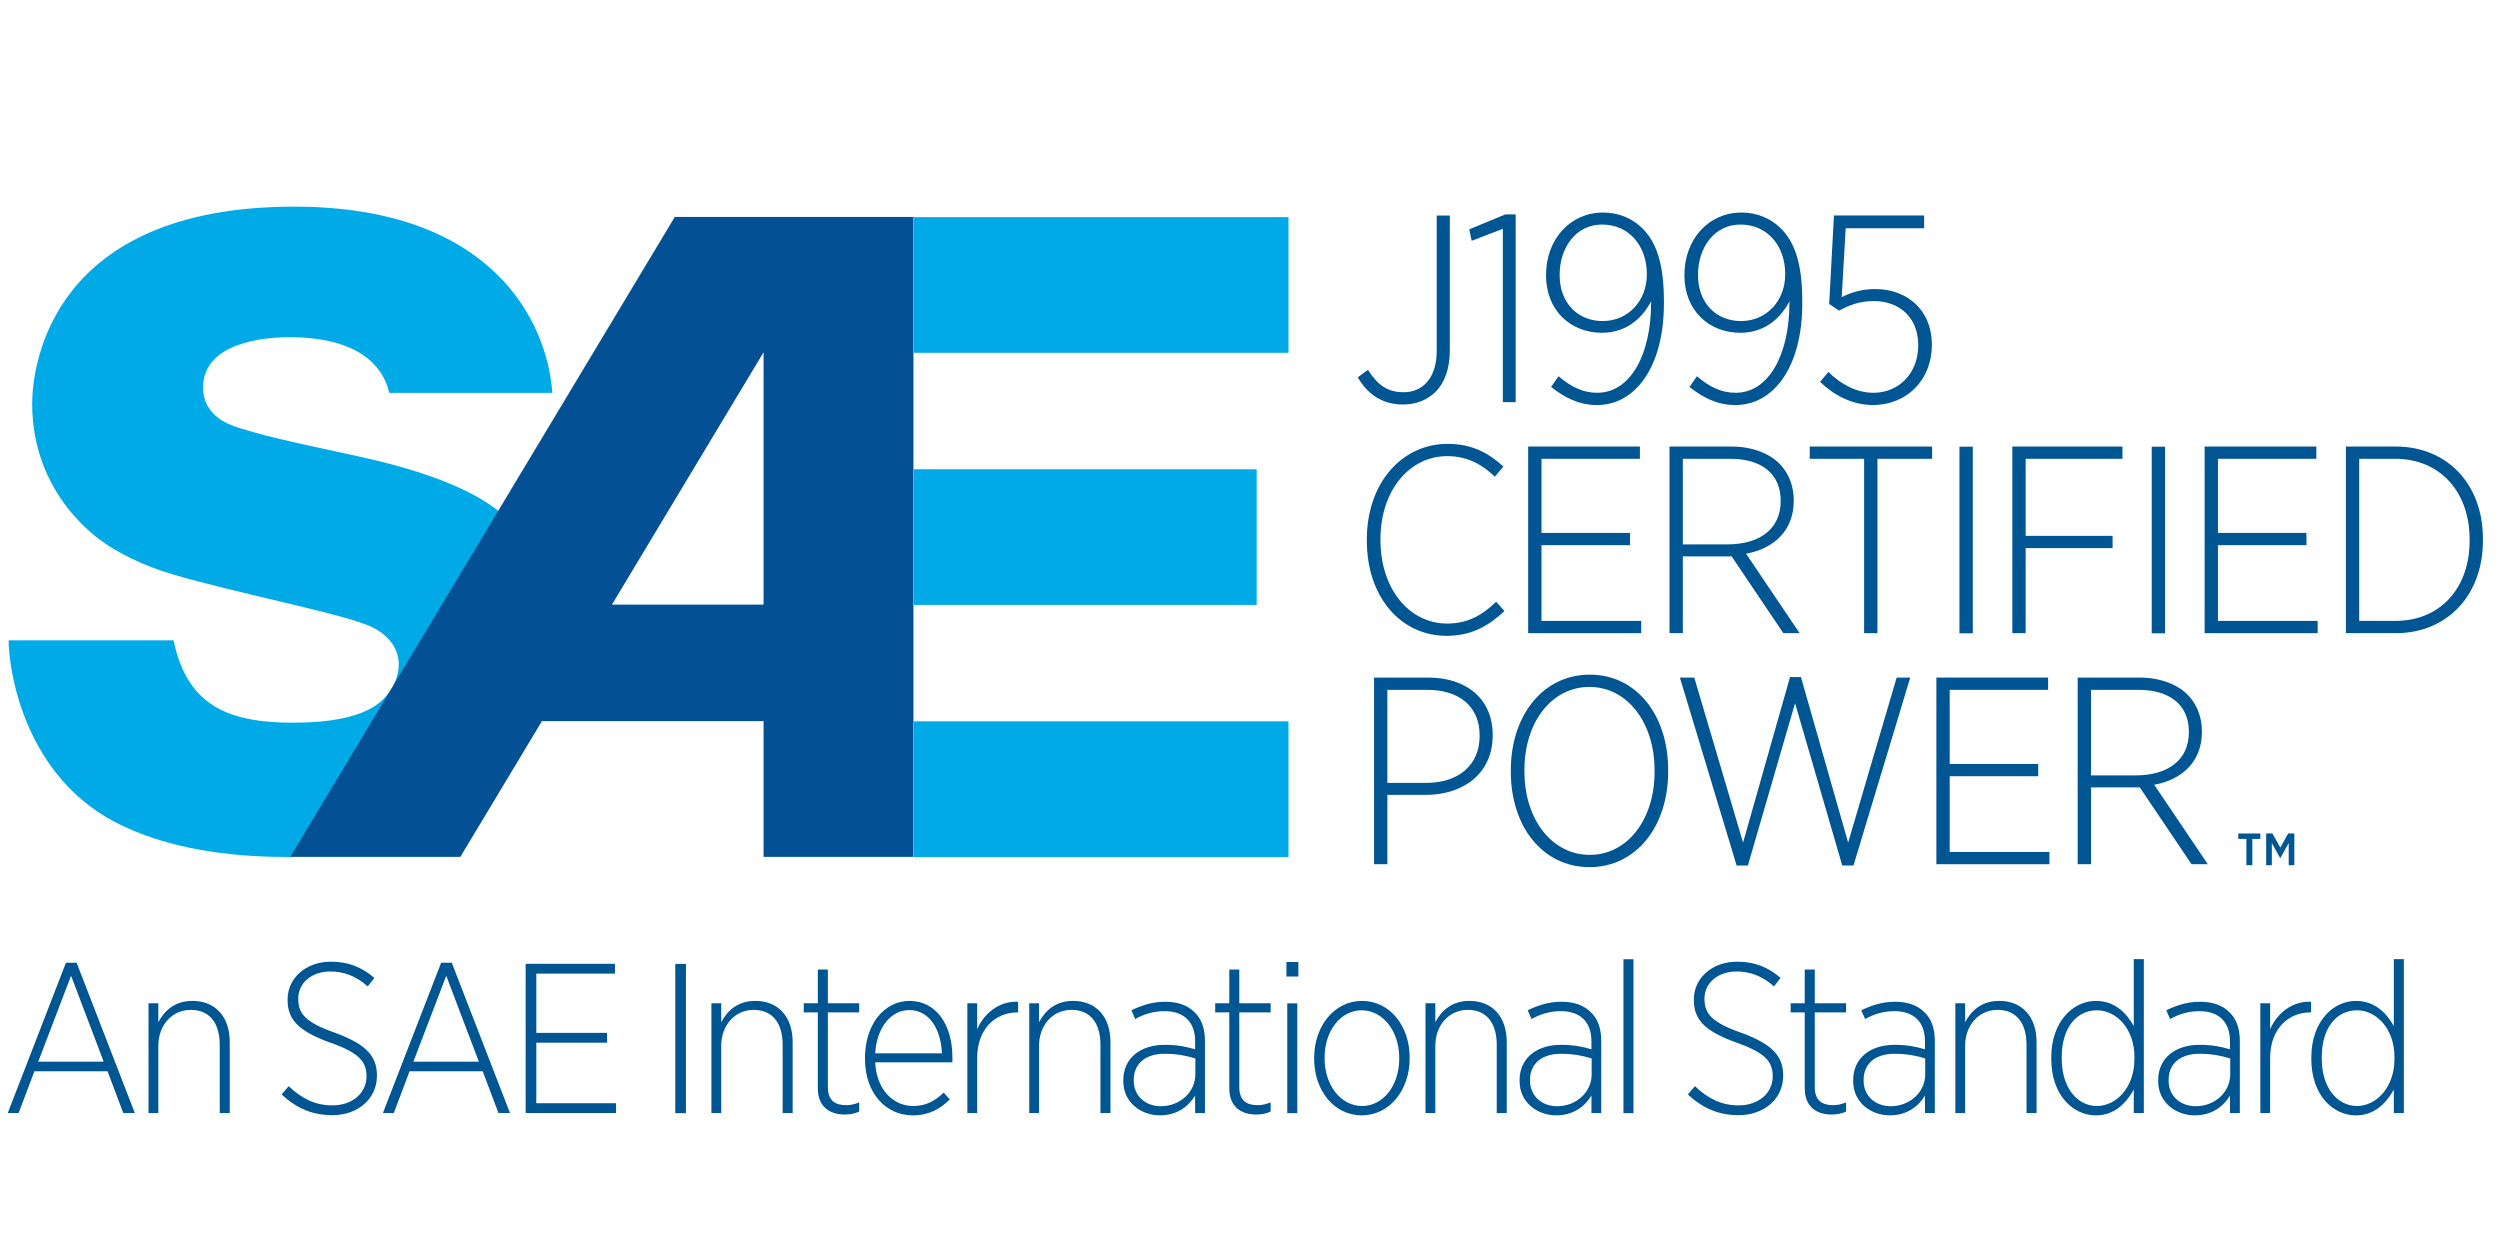 <?xml version="1.0" encoding="UTF-8" standalone="no"?>
<!DOCTYPE svg PUBLIC "-//W3C//DTD SVG 1.1//EN" "http://www.w3.org/Graphics/SVG/1.1/DTD/svg11.dtd">
<svg width="100%" height="100%" viewBox="0 0 634 318" version="1.1" xmlns="http://www.w3.org/2000/svg" xmlns:xlink="http://www.w3.org/1999/xlink" xml:space="preserve" xmlns:serif="http://www.serif.com/" style="fill-rule:evenodd;clip-rule:evenodd;stroke-linejoin:round;stroke-miterlimit:1.414;">
    <g transform="matrix(1,0,0,1,-564,0)">
        <g id="SAE-certified" serif:id="SAE certified" transform="matrix(0.91,0,0,1,108.284,4.817)">
            <rect x="501" y="-4.817" width="697" height="318" style="fill:none;"/>
            <g transform="matrix(1.099,0,0,1,-525.811,-277.817)">
                <g transform="matrix(4.167,0,0,4.167,0,-84.333)">
                    <path d="M279.779,129.654L302.58,129.654L302.58,137.911L279.779,137.911L279.779,129.654ZM300.645,114.311L279.78,114.311L279.78,122.567L300.645,122.567L300.645,114.311ZM302.58,98.967L279.779,98.967L279.779,107.224L302.58,107.224L302.58,98.967ZM254.51,116.855L248.083,127.548C249.197,125.259 247.401,124.048 246.283,123.71C244.402,122.99 238.504,121.828 234.676,120.708C232.759,120.149 231.228,119.304 230.478,118.764C230.227,118.583 226.128,115.902 226.128,110.327C226.128,107.951 227.312,98.329 242.071,98.329C254.202,98.329 257.494,105.42 257.783,109.664L247.86,109.664C247.508,108.12 246.114,106.302 241.858,106.275C240.875,106.269 236.941,106.377 236.559,108.933C236.399,110.009 236.869,110.752 237.48,111.213C238.089,111.674 239.181,111.928 239.574,112.047C241.369,112.586 245.295,113.342 247.226,113.817C250.6,114.646 253.005,115.663 254.51,116.855M242.016,129.736C238.114,129.735 235.563,128.74 234.733,124.723L224.695,124.723C224.695,126.331 225.539,133.158 231.645,136.022C235.067,137.628 238.888,137.911 241.857,137.911L247.99,127.703C247.567,128.283 246.713,129.737 242.016,129.736" style="fill:rgb(0,170,231);fill-rule:nonzero;"/>
                </g>
                <g transform="matrix(4.167,0,0,4.167,1165.75,490.295)">
                    <path d="M0,-38.944L-14.523,-38.944L-25.27,-21.055L-31.696,-10.363L-31.789,-10.208L-37.923,0L-27.571,0L-22.607,-8.261L-9.121,-8.261L-9.121,0L0,0L0,-38.944ZM-9.121,-15.353L-18.346,-15.353L-9.121,-30.707L-9.121,-15.353Z" style="fill:rgb(3,81,148);fill-rule:nonzero;"/>
                </g>
                <g transform="matrix(4.167,0,0,4.167,1278.43,334.547)">
                    <path d="M0,8.193L0.617,7.739C1.217,8.679 1.818,9.101 2.791,9.101C3.944,9.101 4.802,8.242 4.802,6.586L4.802,-1.655L5.599,-1.655L5.599,6.554C5.599,7.674 5.273,8.534 4.739,9.069C4.203,9.588 3.538,9.848 2.742,9.848C1.477,9.848 0.568,9.199 0,8.193" style="fill:rgb(0,85,147);fill-rule:nonzero;"/>
                </g>
                <g transform="matrix(4.167,0,0,4.167,1315.21,371.324)">
                    <path d="M0,-9.671L-1.899,-8.941L-2.045,-9.639L0.147,-10.547L0.78,-10.547L0.78,0.876L0,0.876L0,-9.671Z" style="fill:rgb(0,85,147);fill-rule:nonzero;"/>
                </g>
                <g transform="matrix(4.167,0,0,4.167,1352.8,352.865)">
                    <path d="M0,-0.747L0,-0.828C-0.616,0.356 -1.654,1.087 -2.986,1.087C-4.916,1.087 -6.393,-0.293 -6.393,-2.402L-6.393,-2.435C-6.393,-4.591 -4.932,-6.231 -2.92,-6.231C-1.948,-6.231 -1.12,-5.858 -0.537,-5.274C0.275,-4.479 0.78,-3.213 0.78,-0.844L0.78,-0.698C0.78,3.115 -0.924,5.484 -3.294,5.484C-4.397,5.484 -5.274,5.029 -6.085,4.381L-5.631,3.732C-4.868,4.381 -4.154,4.738 -3.277,4.738C-1.266,4.738 0,2.433 0,-0.747M-0.26,-2.45L-0.26,-2.5C-0.26,-4.186 -1.33,-5.501 -2.986,-5.501C-4.575,-5.501 -5.565,-4.089 -5.565,-2.45L-5.565,-2.418C-5.565,-0.714 -4.445,0.373 -2.953,0.373C-1.379,0.373 -0.26,-0.877 -0.26,-2.45" style="fill:rgb(0,85,147);fill-rule:nonzero;"/>
                </g>
                <g transform="matrix(4.167,0,0,4.167,1387.88,352.865)">
                    <path d="M0,-0.747L0,-0.828C-0.615,0.356 -1.653,1.087 -2.985,1.087C-4.916,1.087 -6.391,-0.293 -6.391,-2.402L-6.391,-2.435C-6.391,-4.591 -4.931,-6.231 -2.92,-6.231C-1.946,-6.231 -1.118,-5.858 -0.534,-5.274C0.277,-4.479 0.781,-3.213 0.781,-0.844L0.781,-0.698C0.781,3.115 -0.923,5.484 -3.294,5.484C-4.396,5.484 -5.271,5.029 -6.083,4.381L-5.628,3.732C-4.866,4.381 -4.154,4.738 -3.276,4.738C-1.266,4.738 0,2.433 0,-0.747M-0.258,-2.45L-0.258,-2.5C-0.258,-4.186 -1.329,-5.501 -2.985,-5.501C-4.574,-5.501 -5.564,-4.089 -5.564,-2.45L-5.564,-2.418C-5.564,-0.714 -4.444,0.373 -2.952,0.373C-1.378,0.373 -0.258,-0.877 -0.258,-2.45" style="fill:rgb(0,85,147);fill-rule:nonzero;"/>
                </g>
                <g transform="matrix(4.167,0,0,4.167,1395.66,333.525)">
                    <path d="M0,8.714L0.503,8.113C1.28,8.876 2.223,9.379 3.244,9.379C4.818,9.379 5.97,8.162 5.97,6.507L5.97,6.474C5.97,4.787 4.818,3.799 3.276,3.799C2.384,3.799 1.75,4.057 1.15,4.381L0.551,3.976L0.842,-1.411L6.328,-1.411L6.328,-0.633L1.556,-0.633L1.314,3.554C1.898,3.279 2.497,3.067 3.358,3.067C5.272,3.067 6.798,4.333 6.798,6.426L6.798,6.474C6.798,8.616 5.256,10.125 3.212,10.125C1.93,10.125 0.793,9.493 0,8.714" style="fill:rgb(0,85,147);fill-rule:nonzero;"/>
                </g>
                <g transform="matrix(4.167,0,0,4.167,1280.72,409.706)">
                    <path d="M0,0.097L0,0.016C0,-3.408 2.127,-5.793 4.918,-5.793C6.442,-5.793 7.433,-5.209 8.309,-4.414L7.79,-3.797C7.027,-4.527 6.134,-5.047 4.885,-5.047C2.597,-5.047 0.829,-2.953 0.829,-0.001L0.829,0.064C0.829,3.05 2.597,5.143 4.885,5.143C6.102,5.143 7.01,4.655 7.87,3.813L8.373,4.38C7.449,5.257 6.379,5.89 4.853,5.89C2.095,5.89 0,3.568 0,0.097" style="fill:rgb(0,85,147);fill-rule:nonzero;"/>
                </g>
                <g transform="matrix(4.167,0,0,4.167,1321.63,433.57)">
                    <path d="M0,-11.358L6.799,-11.358L6.799,-10.612L0.811,-10.612L0.811,-6.101L6.197,-6.101L6.197,-5.355L0.811,-5.355L0.811,-0.747L6.879,-0.747L6.879,0L0,0L0,-11.358Z" style="fill:rgb(0,85,147);fill-rule:nonzero;"/>
                </g>
                <g transform="matrix(4.167,0,0,4.167,1357.47,433.57)">
                    <path d="M0,-11.358L3.748,-11.358C5.014,-11.358 6.052,-10.952 6.686,-10.32C7.237,-9.768 7.561,-8.973 7.561,-8.097L7.561,-8.064C7.561,-6.231 6.344,-5.144 4.658,-4.835L7.918,0L6.927,0L3.781,-4.673L0.811,-4.673L0.811,0L0,0L0,-11.358ZM3.504,-5.403C5.598,-5.403 6.766,-6.425 6.766,-8.032L6.766,-8.064C6.766,-9.687 5.613,-10.612 3.699,-10.612L0.811,-10.612L0.811,-5.403L3.504,-5.403Z" style="fill:rgb(0,85,147);fill-rule:nonzero;"/>
                </g>
                <g transform="matrix(4.167,0,0,4.167,1406.82,430.463)">
                    <path d="M0,-9.866L-3.31,-9.866L-3.31,-10.612L4.138,-10.612L4.138,-9.866L0.811,-9.866L0.811,0.746L0,0.746L0,-9.866Z" style="fill:rgb(0,85,147);fill-rule:nonzero;"/>
                </g>
                <g transform="matrix(4.167,0,0,4.167,0,-80.192)">
                    <rect x="343.411" y="111.944" width="0.812" height="11.358" style="fill:rgb(0,85,147);"/>
                </g>
                <g transform="matrix(4.167,0,0,4.167,1444.4,433.57)">
                    <path d="M0,-11.358L6.702,-11.358L6.702,-10.612L0.811,-10.612L0.811,-5.922L6.102,-5.922L6.102,-5.176L0.811,-5.176L0.811,0L0,0L0,-11.358Z" style="fill:rgb(0,85,147);fill-rule:nonzero;"/>
                </g>
                <g transform="matrix(4.167,0,0,4.167,0,-80.192)">
                    <rect x="355.111" y="111.944" width="0.811" height="11.358" style="fill:rgb(0,85,147);"/>
                </g>
                <g transform="matrix(4.167,0,0,4.167,1493.16,433.57)">
                    <path d="M0,-11.358L6.799,-11.358L6.799,-10.612L0.811,-10.612L0.811,-6.101L6.197,-6.101L6.197,-5.355L0.811,-5.355L0.811,-0.747L6.879,-0.747L6.879,0L0,0L0,-11.358Z" style="fill:rgb(0,85,147);fill-rule:nonzero;"/>
                </g>
                <g transform="matrix(4.167,0,0,4.167,1528.98,433.57)">
                    <path d="M0,-11.358L3.034,-11.358C6.165,-11.358 8.34,-9.07 8.34,-5.744L8.34,-5.63C8.34,-2.304 6.165,0 3.034,0L0,0L0,-11.358ZM0.811,-10.612L0.811,-0.747L3.017,-0.747C5.744,-0.747 7.529,-2.743 7.529,-5.614L7.529,-5.728C7.529,-8.583 5.744,-10.612 3,-10.612L0.811,-10.612Z" style="fill:rgb(0,85,147);fill-rule:nonzero;"/>
                </g>
                <g transform="matrix(4.167,0,0,4.167,1282.55,492.162)">
                    <path d="M0,-11.358L3.293,-11.358C5.645,-11.358 7.219,-10.043 7.219,-7.869L7.219,-7.837C7.219,-5.516 5.435,-4.218 3.131,-4.218L0.811,-4.218L0.811,0L0,0L0,-11.358ZM3.18,-4.949C5.159,-4.949 6.425,-6.051 6.425,-7.804L6.425,-7.837C6.425,-9.637 5.143,-10.61 3.245,-10.61L0.811,-10.61L0.811,-4.949L3.18,-4.949Z" style="fill:rgb(0,85,147);fill-rule:nonzero;"/>
                </g>
                <g transform="matrix(4.167,0,0,4.167,1317.23,468.219)">
                    <path d="M0,0.133L0,0.019C0,-3.291 1.948,-5.791 4.804,-5.791C7.659,-5.791 9.574,-3.309 9.574,0.003L9.574,0.116C9.574,3.427 7.644,5.924 4.788,5.924C1.931,5.924 0,3.444 0,0.133M8.747,0.133L8.747,0.019C8.747,-2.903 7.059,-5.043 4.788,-5.043C2.499,-5.043 0.829,-2.918 0.829,0.003L0.829,0.116C0.829,3.038 2.516,5.178 4.804,5.178C7.076,5.178 8.747,3.053 8.747,0.133" style="fill:rgb(0,85,147);fill-rule:nonzero;"/>
                </g>
                <g transform="matrix(4.167,0,0,4.167,1360.1,492.37)">
                    <path d="M0,-11.408L0.876,-11.408L3.845,-1.364L6.702,-11.44L7.366,-11.44L10.239,-1.364L13.192,-11.408L14.018,-11.408L10.563,0.032L9.882,0.032L7.009,-9.851L4.137,0.032L3.454,0.032L0,-11.408Z" style="fill:rgb(0,85,147);fill-rule:nonzero;"/>
                </g>
                <g transform="matrix(4.167,0,0,4.167,1425.14,492.162)">
                    <path d="M0,-11.358L6.799,-11.358L6.799,-10.612L0.811,-10.612L0.811,-6.101L6.197,-6.101L6.197,-5.355L0.811,-5.355L0.811,-0.746L6.879,-0.746L6.879,0L0,0L0,-11.358Z" style="fill:rgb(0,85,147);fill-rule:nonzero;"/>
                </g>
                <g transform="matrix(4.167,0,0,4.167,1460.97,492.162)">
                    <path d="M0,-11.358L3.749,-11.358C5.015,-11.358 6.053,-10.952 6.686,-10.32C7.237,-9.767 7.562,-8.973 7.562,-8.096L7.562,-8.064C7.562,-6.23 6.345,-5.144 4.658,-4.836L7.918,0L6.928,0L3.782,-4.673L0.811,-4.673L0.811,0L0,0L0,-11.358ZM3.505,-5.403C5.599,-5.403 6.767,-6.425 6.767,-8.033L6.767,-8.064C6.767,-9.687 5.615,-10.611 3.699,-10.611L0.811,-10.611L0.811,-5.403L3.505,-5.403Z" style="fill:rgb(0,85,147);fill-rule:nonzero;"/>
                </g>
                <g transform="matrix(4.167,0,0,4.167,950.845,555.264)">
                    <path d="M0,-9.146L0.649,-9.146L4.191,0L3.489,0L2.53,-2.542L-1.921,-2.542L-2.88,0L-3.542,0L0,-9.146ZM2.296,-3.127L0.311,-8.355L-1.687,-3.127L2.296,-3.127Z" style="fill:rgb(0,85,147);fill-rule:nonzero;"/>
                </g>
                <g transform="matrix(4.167,0,0,4.167,971.781,554.67)">
                    <path d="M0,-6.539L0.597,-6.539L0.597,-5.384C0.973,-6.099 1.609,-6.682 2.673,-6.682C4.074,-6.682 4.943,-5.708 4.943,-4.178L4.943,0.143L4.334,0.143L4.334,-4.009C4.334,-5.358 3.697,-6.136 2.568,-6.136C1.453,-6.136 0.597,-5.228 0.597,-3.945L0.597,0.143L0,0.143L0,-6.539Z" style="fill:rgb(0,85,147);fill-rule:nonzero;"/>
                </g>
                <g transform="matrix(4.167,0,0,4.167,1005.53,522.127)">
                    <path d="M0,6.825L0.428,6.318C1.246,7.083 2.037,7.486 3.102,7.486C4.321,7.486 5.165,6.719 5.165,5.735L5.165,5.708C5.165,4.853 4.749,4.295 2.972,3.672C0.987,2.959 0.364,2.244 0.364,1.065L0.364,1.038C0.364,-0.247 1.466,-1.258 2.996,-1.258C4.035,-1.258 4.853,-0.948 5.644,-0.272L5.241,0.247C4.528,-0.389 3.788,-0.662 2.972,-0.662C1.777,-0.662 1.013,0.078 1.013,0.987L1.013,1.013C1.013,1.894 1.441,2.439 3.269,3.075C5.215,3.789 5.8,4.541 5.8,5.669L5.8,5.696C5.8,7.072 4.658,8.083 3.088,8.083C1.907,8.083 0.948,7.693 0,6.825" style="fill:rgb(0,85,147);fill-rule:nonzero;"/>
                </g>
                <g transform="matrix(4.167,0,0,4.167,1045.98,555.264)">
                    <path d="M0,-9.146L0.649,-9.146L4.19,0L3.49,0L2.53,-2.542L-1.921,-2.542L-2.88,0L-3.542,0L0,-9.146ZM2.296,-3.127L0.311,-8.355L-1.687,-3.127L2.296,-3.127Z" style="fill:rgb(0,85,147);fill-rule:nonzero;"/>
                </g>
                <g transform="matrix(4.167,0,0,4.167,1067.41,555.266)">
                    <path d="M0,-9.082L5.436,-9.082L5.436,-8.485L0.649,-8.485L0.649,-4.879L4.956,-4.879L4.956,-4.281L0.649,-4.281L0.649,-0.597L5.501,-0.597L5.501,0L0,0L0,-9.082Z" style="fill:rgb(0,85,147);fill-rule:nonzero;"/>
                </g>
                <g transform="matrix(4.167,0,0,4.167,0,172.687)">
                    <rect x="265.264" y="82.736" width="0.649" height="9.083" style="fill:rgb(0,85,147);"/>
                </g>
                <g transform="matrix(4.167,0,0,4.167,1114.52,554.67)">
                    <path d="M0,-6.539L0.597,-6.539L0.597,-5.384C0.973,-6.099 1.609,-6.682 2.673,-6.682C4.074,-6.682 4.943,-5.708 4.943,-4.178L4.943,0.143L4.334,0.143L4.334,-4.009C4.334,-5.358 3.697,-6.136 2.568,-6.136C1.453,-6.136 0.597,-5.228 0.597,-3.945L0.597,0.143L0,0.143L0,-6.539Z" style="fill:rgb(0,85,147);fill-rule:nonzero;"/>
                </g>
                <g transform="matrix(4.167,0,0,4.167,1141.5,525.53)">
                    <path d="M0,5.631L0,1.013L-0.856,1.013L-0.856,0.455L0,0.455L0,-1.596L0.611,-1.596L0.611,0.455L2.517,0.455L2.517,1.013L0.611,1.013L0.611,5.554C0.611,6.384 1.064,6.657 1.726,6.657C1.985,6.657 2.232,6.604 2.517,6.488L2.517,7.045C2.245,7.175 1.959,7.227 1.635,7.227C0.714,7.227 0,6.748 0,5.631" style="fill:rgb(0,85,147);fill-rule:nonzero;"/>
                </g>
                <g transform="matrix(4.167,0,0,4.167,1153.46,541.145)">
                    <path d="M0,0.095L0,0.041C0,-2.022 1.18,-3.435 2.711,-3.435C4.293,-3.435 5.319,-2.035 5.319,-0.011L5.319,0.301L0.622,0.301C0.7,2.001 1.751,2.961 2.932,2.961C3.736,2.961 4.306,2.622 4.786,2.143L5.163,2.558C4.566,3.143 3.904,3.53 2.892,3.53C1.323,3.53 0,2.234 0,0.095M4.682,-0.244C4.631,-1.659 3.942,-2.878 2.698,-2.878C1.582,-2.878 0.713,-1.814 0.622,-0.244L4.682,-0.244Z" style="fill:rgb(0,85,147);fill-rule:nonzero;"/>
                </g>
                <g transform="matrix(4.167,0,0,4.167,1179.42,554.67)">
                    <path d="M0,-6.539L0.597,-6.539L0.597,-4.956C1.025,-5.942 1.946,-6.682 3.088,-6.63L3.088,-5.981L3.037,-5.981C1.739,-5.981 0.597,-5.021 0.597,-3.191L0.597,0.143L0,0.143L0,-6.539Z" style="fill:rgb(0,85,147);fill-rule:nonzero;"/>
                </g>
                <g transform="matrix(4.167,0,0,4.167,1195.11,554.67)">
                    <path d="M0,-6.539L0.597,-6.539L0.597,-5.384C0.973,-6.099 1.609,-6.682 2.673,-6.682C4.074,-6.682 4.943,-5.708 4.943,-4.178L4.943,0.143L4.334,0.143L4.334,-4.009C4.334,-5.358 3.698,-6.136 2.569,-6.136C1.453,-6.136 0.597,-5.228 0.597,-3.945L0.597,0.143L0,0.143L0,-6.539Z" style="fill:rgb(0,85,147);fill-rule:nonzero;"/>
                </g>
                <g transform="matrix(4.167,0,0,4.167,1218.96,535.74)">
                    <path d="M0,2.74L0,2.688C0,1.365 1.013,0.534 2.53,0.534C3.296,0.534 3.841,0.651 4.372,0.807L4.372,0.327C4.372,-0.881 3.671,-1.515 2.504,-1.515C1.818,-1.515 1.206,-1.308 0.727,-1.036L0.493,-1.568C1.116,-1.866 1.765,-2.087 2.543,-2.087C3.309,-2.087 3.918,-1.878 4.346,-1.437C4.749,-1.063 4.969,-0.465 4.969,0.287L4.969,4.686L4.372,4.686L4.372,3.621C3.983,4.271 3.282,4.827 2.232,4.827C1.103,4.827 0,4.063 0,2.74M4.385,2.325L4.385,1.365C3.892,1.209 3.282,1.079 2.517,1.079C1.298,1.079 0.636,1.728 0.636,2.662L0.636,2.713C0.636,3.661 1.363,4.271 2.283,4.271C3.437,4.271 4.385,3.429 4.385,2.325" style="fill:rgb(0,85,147);fill-rule:nonzero;"/>
                </g>
                <g transform="matrix(4.167,0,0,4.167,1245.84,525.53)">
                    <path d="M0,5.631L0,1.013L-0.857,1.013L-0.857,0.455L0,0.455L0,-1.596L0.609,-1.596L0.609,0.455L2.517,0.455L2.517,1.013L0.609,1.013L0.609,5.554C0.609,6.384 1.064,6.657 1.726,6.657C1.986,6.657 2.232,6.604 2.517,6.488L2.517,7.045C2.245,7.175 1.958,7.227 1.635,7.227C0.714,7.227 0,6.748 0,5.631" style="fill:rgb(0,85,147);fill-rule:nonzero;"/>
                </g>
                <g transform="matrix(4.167,0,0,4.167,0,172.208)">
                    <path d="M302.455,83.618L303.182,83.618L303.182,82.736L302.455,82.736L302.455,83.618ZM302.506,91.934L303.116,91.934L303.116,85.251L302.506,85.251L302.506,91.934Z" style="fill:rgb(0,85,147);fill-rule:nonzero;"/>
                </g>
                <g transform="matrix(4.167,0,0,4.167,1267.36,541.204)">
                    <path d="M0,0.066L0,0.014C0,-1.919 1.233,-3.45 2.906,-3.45C4.593,-3.45 5.812,-1.943 5.812,0L5.812,0.053C5.812,1.987 4.579,3.516 2.893,3.516C1.22,3.516 0,2.012 0,0.066M5.177,0.066L5.177,0.014C5.177,-1.646 4.152,-2.879 2.893,-2.879C1.609,-2.879 0.636,-1.634 0.636,0L0.636,0.053C0.636,1.714 1.649,2.947 2.906,2.947C4.203,2.947 5.177,1.701 5.177,0.066" style="fill:rgb(0,85,147);fill-rule:nonzero;"/>
                </g>
                <g transform="matrix(4.167,0,0,4.167,1295.6,554.67)">
                    <path d="M0,-6.539L0.597,-6.539L0.597,-5.384C0.973,-6.099 1.609,-6.682 2.674,-6.682C4.075,-6.682 4.943,-5.708 4.943,-4.178L4.943,0.143L4.334,0.143L4.334,-4.009C4.334,-5.358 3.697,-6.136 2.568,-6.136C1.453,-6.136 0.597,-5.228 0.597,-3.945L0.597,0.143L0,0.143L0,-6.539Z" style="fill:rgb(0,85,147);fill-rule:nonzero;"/>
                </g>
                <g transform="matrix(4.167,0,0,4.167,1319.45,535.74)">
                    <path d="M0,2.74L0,2.688C0,1.365 1.013,0.534 2.531,0.534C3.296,0.534 3.841,0.651 4.374,0.807L4.374,0.327C4.374,-0.881 3.672,-1.515 2.505,-1.515C1.817,-1.515 1.206,-1.308 0.727,-1.036L0.494,-1.568C1.117,-1.866 1.766,-2.087 2.544,-2.087C3.31,-2.087 3.919,-1.878 4.347,-1.437C4.75,-1.063 4.969,-0.465 4.969,0.287L4.969,4.686L4.374,4.686L4.374,3.621C3.984,4.271 3.282,4.827 2.232,4.827C1.104,4.827 0,4.063 0,2.74M4.386,2.325L4.386,1.365C3.893,1.209 3.282,1.079 2.518,1.079C1.298,1.079 0.636,1.728 0.636,2.662L0.636,2.713C0.636,3.661 1.363,4.271 2.284,4.271C3.44,4.271 4.386,3.429 4.386,2.325" style="fill:rgb(0,85,147);fill-rule:nonzero;"/>
                </g>
                <g transform="matrix(4.167,0,0,4.167,0,171.504)">
                    <rect x="322.964" y="82.736" width="0.609" height="9.367" style="fill:rgb(0,85,147);"/>
                </g>
                <g transform="matrix(4.167,0,0,4.167,1362.12,522.127)">
                    <path d="M0,6.825L0.429,6.318C1.245,7.083 2.038,7.486 3.102,7.486C4.321,7.486 5.164,6.719 5.164,5.735L5.164,5.708C5.164,4.853 4.748,4.295 2.972,3.672C0.987,2.959 0.364,2.244 0.364,1.065L0.364,1.038C0.364,-0.247 1.466,-1.258 2.997,-1.258C4.035,-1.258 4.853,-0.948 5.644,-0.272L5.241,0.247C4.529,-0.389 3.789,-0.662 2.972,-0.662C1.778,-0.662 1.011,0.078 1.011,0.987L1.011,1.013C1.011,1.894 1.44,2.439 3.269,3.075C5.215,3.789 5.8,4.541 5.8,5.669L5.8,5.696C5.8,7.072 4.658,8.083 3.088,8.083C1.907,8.083 0.947,7.693 0,6.825" style="fill:rgb(0,85,147);fill-rule:nonzero;"/>
                </g>
                <g transform="matrix(4.167,0,0,4.167,1391.76,525.53)">
                    <path d="M0,5.631L0,1.013L-0.856,1.013L-0.856,0.455L0,0.455L0,-1.596L0.611,-1.596L0.611,0.455L2.517,0.455L2.517,1.013L0.611,1.013L0.611,5.554C0.611,6.384 1.065,6.657 1.726,6.657C1.986,6.657 2.231,6.604 2.517,6.488L2.517,7.045C2.245,7.175 1.958,7.227 1.635,7.227C0.714,7.227 0,6.748 0,5.631" style="fill:rgb(0,85,147);fill-rule:nonzero;"/>
                </g>
                <g transform="matrix(4.167,0,0,4.167,1404.04,535.74)">
                    <path d="M0,2.74L0,2.688C0,1.365 1.012,0.534 2.529,0.534C3.296,0.534 3.839,0.651 4.371,0.807L4.371,0.327C4.371,-0.881 3.672,-1.515 2.504,-1.515C1.815,-1.515 1.206,-1.308 0.727,-1.036L0.492,-1.568C1.116,-1.866 1.764,-2.087 2.543,-2.087C3.309,-2.087 3.917,-1.878 4.346,-1.437C4.748,-1.063 4.969,-0.465 4.969,0.287L4.969,4.686L4.371,4.686L4.371,3.621C3.983,4.271 3.281,4.827 2.231,4.827C1.103,4.827 0,4.063 0,2.74M4.384,2.325L4.384,1.365C3.892,1.209 3.281,1.079 2.516,1.079C1.297,1.079 0.636,1.728 0.636,2.662L0.636,2.713C0.636,3.661 1.363,4.271 2.284,4.271C3.437,4.271 4.384,3.429 4.384,2.325" style="fill:rgb(0,85,147);fill-rule:nonzero;"/>
                </g>
                <g transform="matrix(4.167,0,0,4.167,1429.95,554.67)">
                    <path d="M0,-6.539L0.596,-6.539L0.596,-5.384C0.973,-6.099 1.608,-6.682 2.671,-6.682C4.073,-6.682 4.943,-5.708 4.943,-4.178L4.943,0.143L4.331,0.143L4.331,-4.009C4.331,-5.358 3.697,-6.136 2.567,-6.136C1.451,-6.136 0.596,-5.228 0.596,-3.945L0.596,0.143L0,0.143L0,-6.539Z" style="fill:rgb(0,85,147);fill-rule:nonzero;"/>
                </g>
                <g transform="matrix(4.167,0,0,4.167,1454.28,530.506)">
                    <path d="M0,2.66L0,2.555C0,0.363 1.336,-0.882 2.711,-0.882C3.84,-0.882 4.567,-0.168 5.019,0.649L5.019,-3.425L5.631,-3.425L5.631,5.942L5.019,5.942L5.019,4.515C4.553,5.358 3.827,6.085 2.711,6.085C1.336,6.085 0,4.866 0,2.66M5.059,2.66L5.059,2.53C5.059,0.791 3.944,-0.312 2.775,-0.312C1.583,-0.312 0.635,0.7 0.635,2.543L0.635,2.634C0.635,4.451 1.622,5.514 2.775,5.514C3.944,5.514 5.059,4.398 5.059,2.66" style="fill:rgb(0,85,147);fill-rule:nonzero;"/>
                </g>
                <g transform="matrix(4.167,0,0,4.167,1481.38,535.74)">
                    <path d="M0,2.74L0,2.688C0,1.365 1.012,0.534 2.531,0.534C3.296,0.534 3.841,0.651 4.372,0.807L4.372,0.327C4.372,-0.881 3.672,-1.515 2.505,-1.515C1.817,-1.515 1.207,-1.308 0.727,-1.036L0.494,-1.568C1.117,-1.866 1.764,-2.087 2.544,-2.087C3.309,-2.087 3.919,-1.878 4.346,-1.437C4.75,-1.063 4.969,-0.465 4.969,0.287L4.969,4.686L4.372,4.686L4.372,3.621C3.983,4.271 3.283,4.827 2.232,4.827C1.103,4.827 0,4.063 0,2.74M4.386,2.325L4.386,1.365C3.892,1.209 3.283,1.079 2.518,1.079C1.298,1.079 0.636,1.728 0.636,2.662L0.636,2.713C0.636,3.661 1.363,4.271 2.285,4.271C3.44,4.271 4.386,3.429 4.386,2.325" style="fill:rgb(0,85,147);fill-rule:nonzero;"/>
                </g>
                <g transform="matrix(4.167,0,0,4.167,1507.29,554.67)">
                    <path d="M0,-6.539L0.596,-6.539L0.596,-4.956C1.026,-5.942 1.946,-6.682 3.087,-6.63L3.087,-5.981L3.036,-5.981C1.739,-5.981 0.596,-5.021 0.596,-3.191L0.596,0.143L0,0.143L0,-6.539Z" style="fill:rgb(0,85,147);fill-rule:nonzero;"/>
                </g>
                <g transform="matrix(4.167,0,0,4.167,1520.22,530.506)">
                    <path d="M0,2.66L0,2.555C0,0.363 1.335,-0.882 2.711,-0.882C3.839,-0.882 4.566,-0.168 5.02,0.649L5.02,-3.425L5.63,-3.425L5.63,5.942L5.02,5.942L5.02,4.515C4.553,5.358 3.827,6.085 2.711,6.085C1.335,6.085 0,4.866 0,2.66M5.058,2.66L5.058,2.53C5.058,0.791 3.942,-0.312 2.776,-0.312C1.582,-0.312 0.635,0.7 0.635,2.543L0.635,2.634C0.635,4.451 1.622,5.514 2.776,5.514C3.942,5.514 5.058,4.398 5.058,2.66" style="fill:rgb(0,85,147);fill-rule:nonzero;"/>
                </g>
                <g transform="matrix(4.167,0,0,4.167,1503.75,491.041)">
                    <path d="M0,-1.271L-0.492,-1.271L-0.492,-1.6L0.85,-1.6L0.85,-1.271L0.361,-1.271L0.361,0.329L0,0.329L0,-1.271Z" style="fill:rgb(0,85,147);fill-rule:nonzero;"/>
                </g>
                <g transform="matrix(4.167,0,0,4.167,1508.77,492.41)">
                    <path d="M0,-1.929L0.38,-1.929L0.86,-1.069L1.34,-1.929L1.714,-1.929L1.714,0L1.371,0L1.371,-1.35L0.873,-0.448L0.841,-0.448L0.344,-1.35L0.344,0L0,0L0,-1.929Z" style="fill:rgb(0,85,147);fill-rule:nonzero;"/>
                </g>
            </g>
        </g>
    </g>
</svg>
